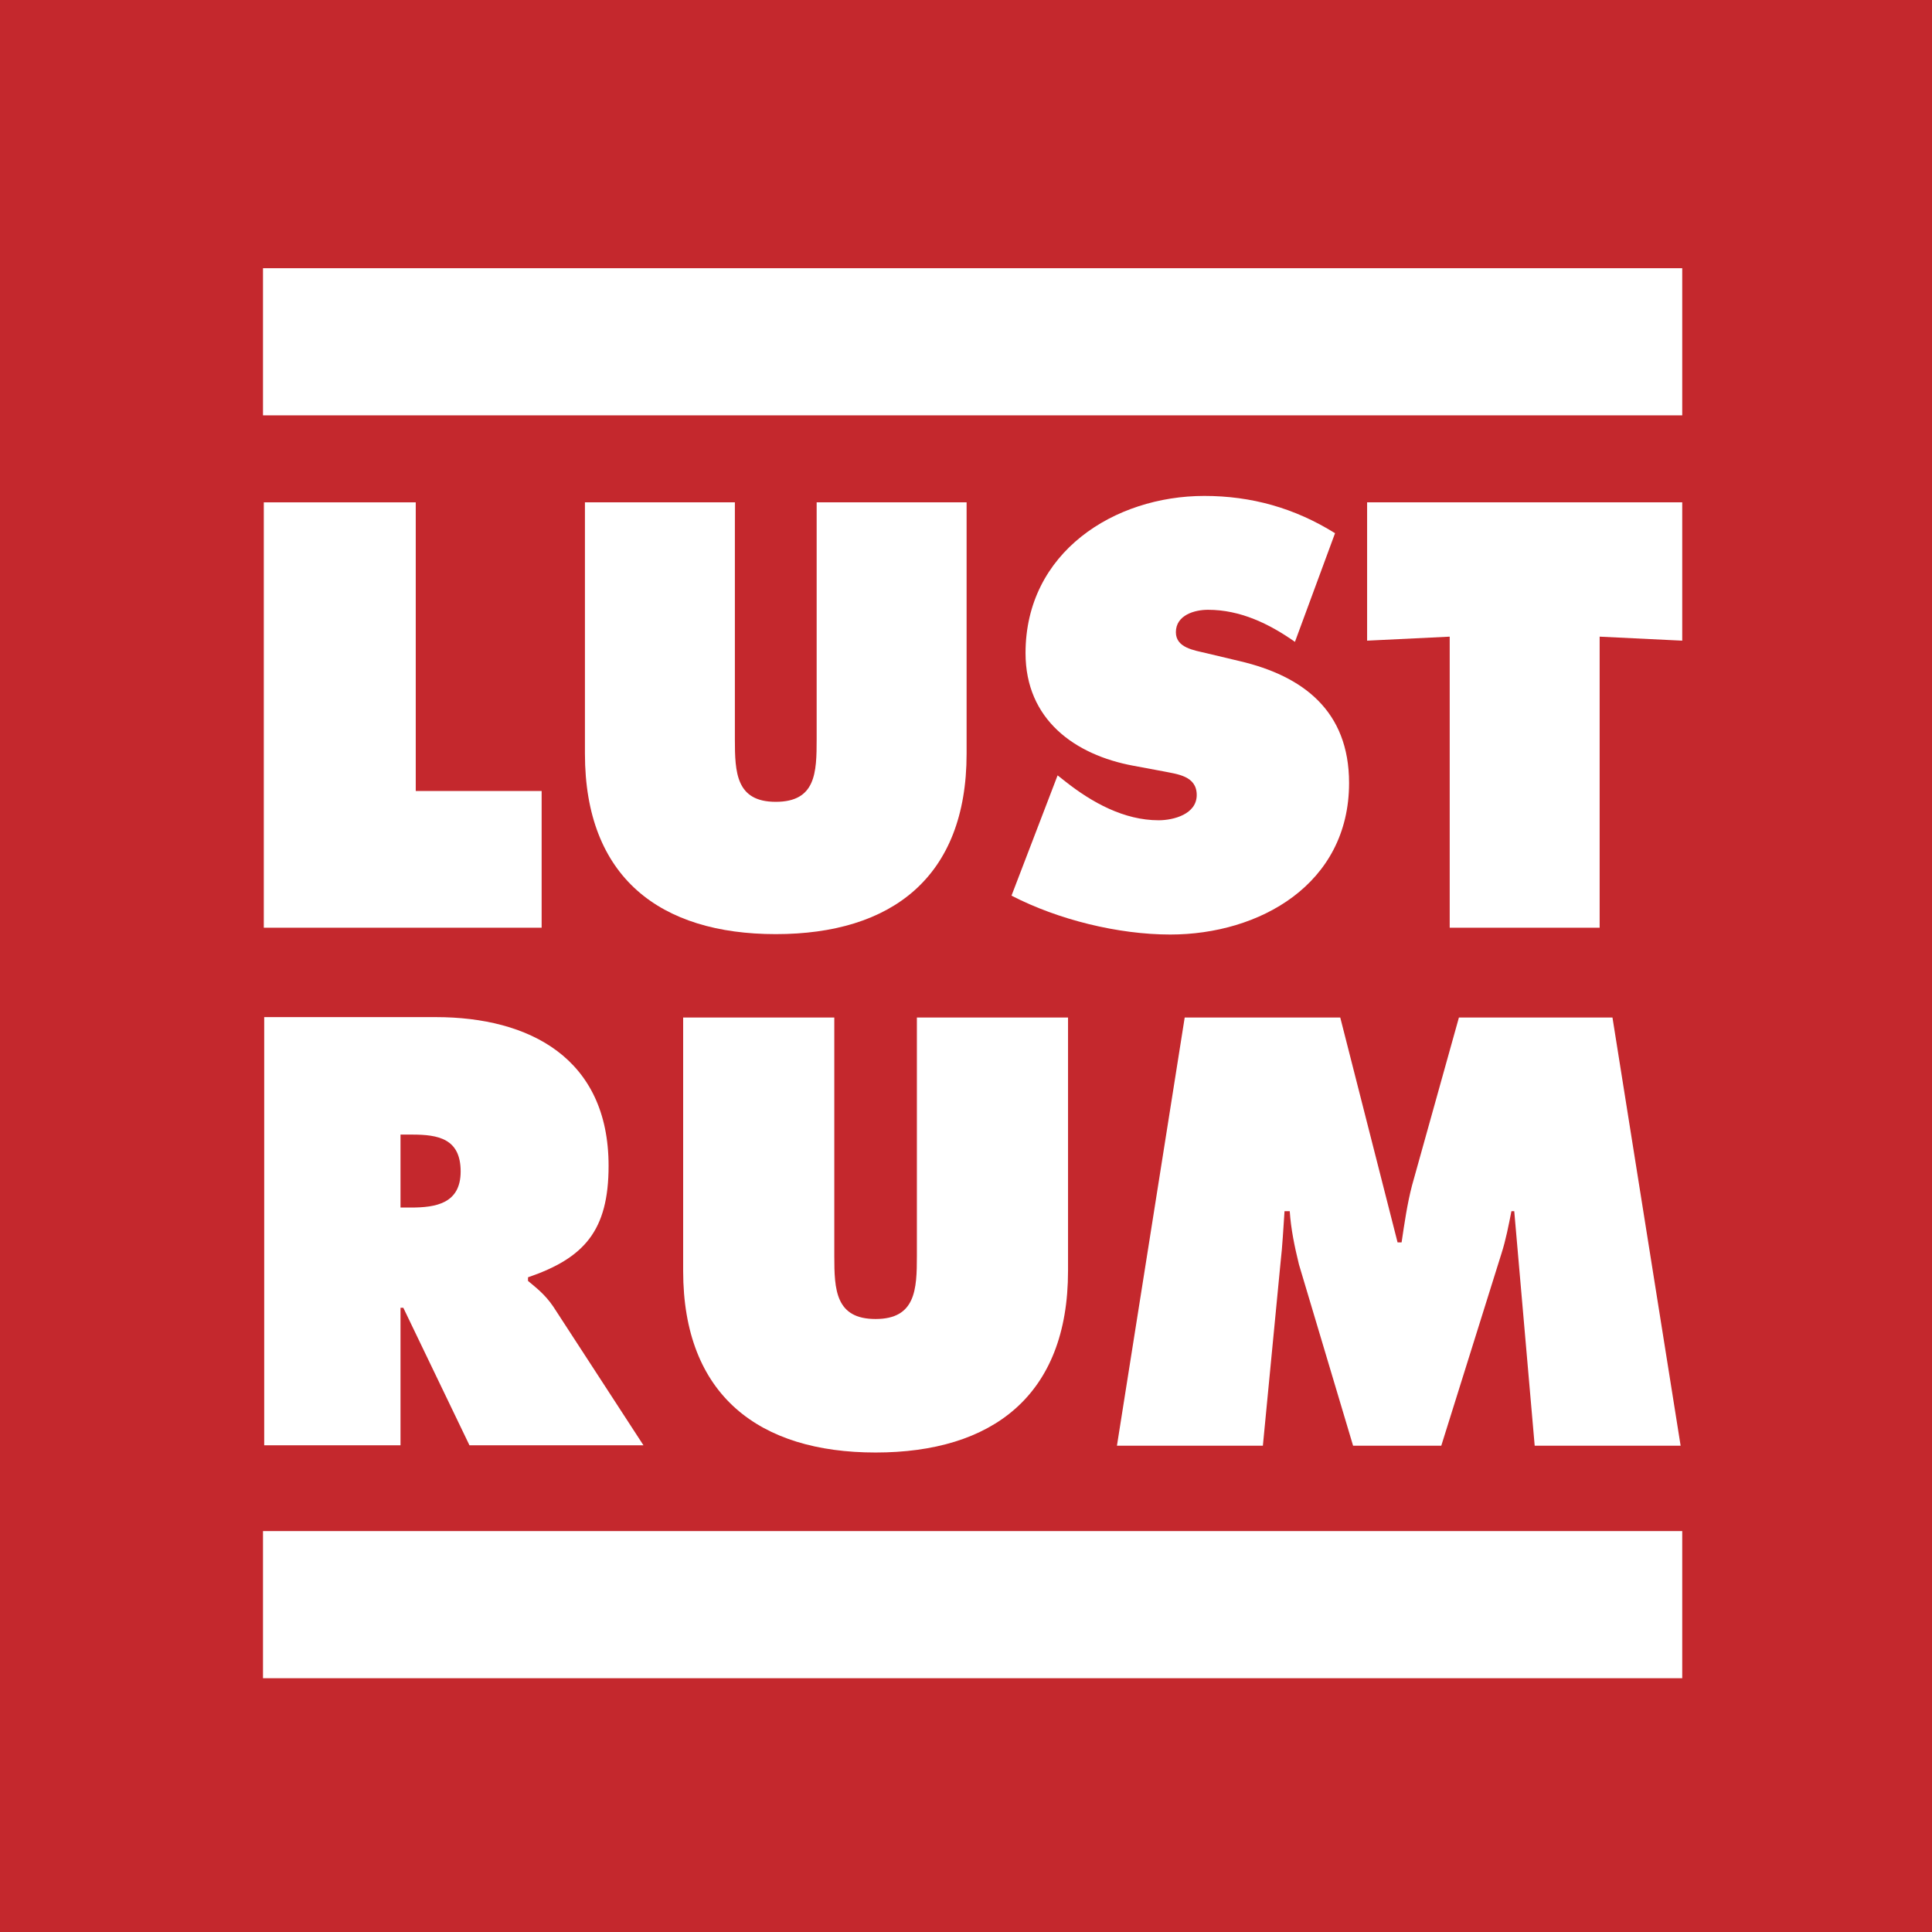 <?xml version="1.0" encoding="utf-8"?>
<!-- Generator: Adobe Illustrator 21.0.2, SVG Export Plug-In . SVG Version: 6.00 Build 0)  -->
<svg version="1.1" id="Lager_1" xmlns="http://www.w3.org/2000/svg" xmlns:xlink="http://www.w3.org/1999/xlink" x="0px" y="0px"
	 viewBox="0 0 481.9 481.9" style="enable-background:new 0 0 481.9 481.9;" xml:space="preserve">
<style type="text/css">
	.st0{fill:#C4282D;}
	.st1{fill:#FFFFFF;}
</style>
<rect class="st0" width="481.9" height="481.9"/>
<polygon class="st1" points="65.8,125.3 103.7,125.3 103.7,197.3 135.1,197.3 135.1,231.4 65.8,231.4 "/>
<path class="st1" d="M241.1,125.3v62.7c0,30.9-18.8,45-47.6,45c-28.8,0-47.6-14.1-47.6-45v-62.7h37.4v59.1c0,8.3,0.3,15.6,10.2,15.6
	c10,0,10.2-7.3,10.2-15.6v-59.1H241.1z"/>
<path class="st1" d="M263.8,193.4l1.9,1.5c6.7,5.3,14.7,9.7,23.3,9.7c3.7,0,9.5-1.5,9.5-6.3c0-4.8-4.9-5.2-8.3-5.9l-7.5-1.4
	c-14.6-2.7-26.9-11.5-26.9-28.1c0-25.2,22.2-39.2,44.6-39.2c11.7,0,22.5,3,32.6,9.3L323,160.1c-6.4-4.5-13.6-8-21.7-8
	c-3.3,0-8,1.3-8,5.6c0,3.9,4.6,4.5,7.5,5.2l8.4,2c15.8,3.7,27.3,12.4,27.3,30.4c0,25.3-22.4,37.8-44.6,37.8c-13,0-28-3.7-39.6-9.7
	L263.8,193.4z"/>
<polygon class="st1" points="341,125.3 419.6,125.3 419.6,159.8 399,158.8 399,231.4 361.6,231.4 361.6,158.8 341,159.8 "/>
<path class="st1" d="M138,325.9c-2.1-3.1-4.4-4.8-6.3-6.4v-0.9c14-4.8,20.1-11.6,20.1-27.8c0-26.9-19.8-37.1-43.1-37.1H65.9v106.8
	h34v-34.3h0.7l16.5,34.3h43.4L138,325.9z M102.5,301.2h-2.6V283h2.9c6.5,0,12.1,1,12.1,9.2C114.9,300.2,108.7,301.2,102.5,301.2"/>
<path class="st1" d="M266.4,253.8V317c0,31.2-19,45.3-48,45.3c-29,0-48-14.2-48-45.3v-63.2h37.7v59.5c0,8.4,0.3,15.7,10.3,15.7
	c10,0,10.3-7.4,10.3-15.7v-59.5H266.4z"/>
<path class="st1" d="M295.5,253.8h38.8l14.3,56.1h1c0.7-4.7,1.4-9.6,2.6-14.2l11.7-41.9h38.3l17,106.8h-36.4l-5.1-58.5H377
	c-0.7,3.5-1.4,7.2-2.5,10.6l-15,47.9h-22l-13.5-45.2c-1.1-4.5-2-8.8-2.3-13.3h-1.3c-0.3,4.2-0.5,8.6-1,12.9l-4.4,45.6h-36.4
	L295.5,253.8z"/>
<rect x="65.6" y="66.9" class="st1" width="354" height="36.7"/>
<rect x="65.6" y="381.9" class="st1" width="354" height="36.7"/>
</svg>
